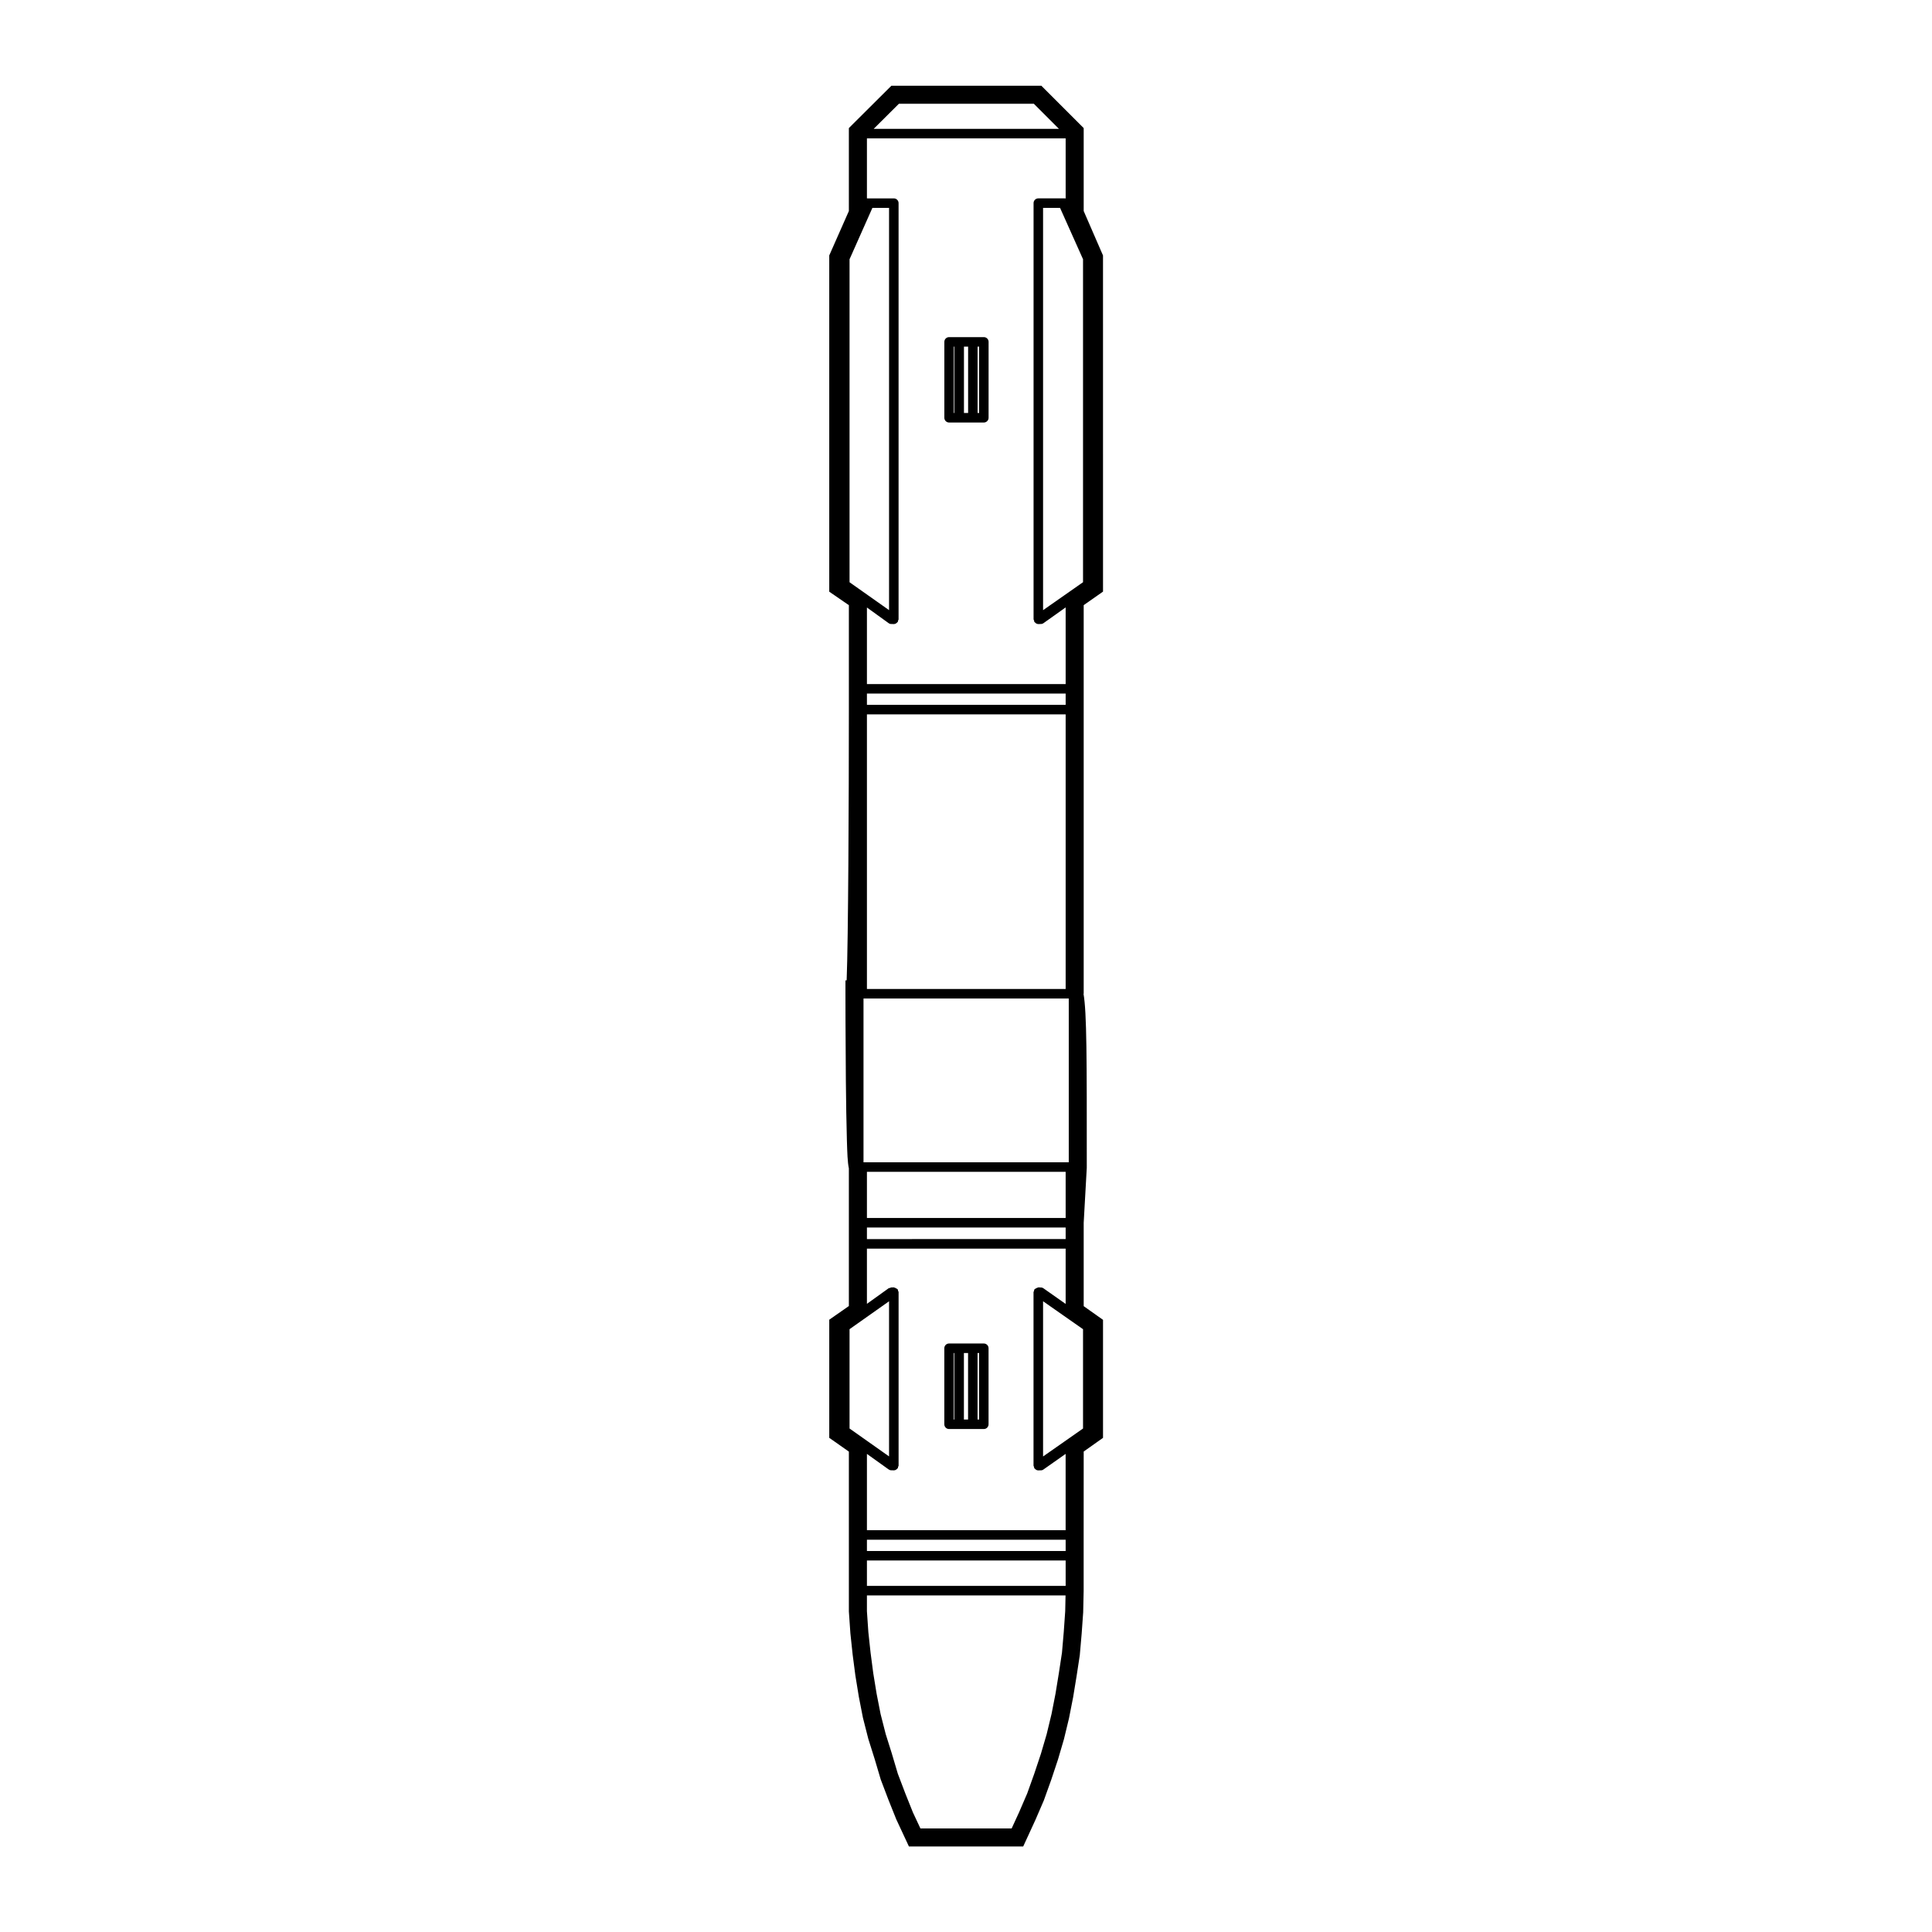 <?xml version="1.0" encoding="UTF-8"?>
<!-- Uploaded to: SVG Repo, www.svgrepo.com, Generator: SVG Repo Mixer Tools -->
<svg fill="#000000" width="800px" height="800px" version="1.1" viewBox="144 144 512 512" xmlns="http://www.w3.org/2000/svg">
 <g>
  <path d="m404.72 500.04h-9.207c-0.695 0-1.258 0.559-1.258 1.258v20.152c0 0.699 0.562 1.258 1.258 1.258h9.207c0.695 0 1.258-0.559 1.258-1.258v-20.152c0.004-0.691-0.562-1.258-1.258-1.258zm-7.789 20.152h-0.16v-17.633h0.156v17.633zm3.617 0h-1.102v-17.633h1.102zm2.914 0h-0.395v-17.633h0.395z"/>
  <path d="m395.52 255.97h9.207c0.695 0 1.258-0.562 1.258-1.258l0.004-20.113c0-0.695-0.562-1.258-1.258-1.258h-9.211c-0.695 0-1.258 0.562-1.258 1.258v20.113c-0.004 0.695 0.562 1.258 1.258 1.258zm7.555-20.113h0.395v17.594h-0.395zm-3.617 0h1.102v17.594h-1.102zm-2.68 0h0.156v17.594h-0.156z"/>
  <path d="m368.96 528.69v42.367l0.402 5.801 0.598 5.633 0.719 5.516 0.922 5.664 1.082 5.543 1.422 5.586 1.707 5.422 1.559 5.254 0.035 0.125 0.047 0.121 2.004 5.273 2.07 5.168 2.402 5.144 0.945 2.031h30.281l0.945-2.051 2.281-4.957 2.242-5.195 1.969-5.481 1.793-5.391 1.57-5.352 1.344-5.562 1.094-5.578 0.926-5.656 0.836-5.473 0.5-5.742 0.398-5.598 0.125-5.684v-14.844l0.012-22.102 3.629-2.57 1.492-1.055v-31.277l-1.492-1.055-3.629-2.57v-22.102l0.816-14.566c0.012-29.09 0.012-41.141-0.867-46.129h0.051v-102.98l5.121-3.582v-1.832l-0.004-86.523v-0.734l-0.297-0.676-4.82-11.094v-21.977l-11.23-11.23h-39.723l-1.031 1.02-9.211 9.168-1.035 1.039v21.977l-4.898 11.09-0.301 0.68v89.113l1.527 1.047 3.672 2.527v27.668c0 23.871-0.16 61.168-0.59 71.77l-0.316-0.004v3.527s0 11.504 0.109 23c0.059 5.769 0.141 11.539 0.273 15.855 0.102 3.336 0.172 5.769 0.523 7.453v36.465l-3.684 2.57-1.512 1.055v31.309l1.512 1.055zm57.332 42.293-0.387 5.527-0.469 5.453-0.82 5.391-0.902 5.527-1.047 5.348-1.301 5.391-1.508 5.133-1.773 5.316-1.867 5.215-2.188 5.074-1.934 4.203h-24.172l-1.98-4.227-2.016-5.031v-0.004l-1.996-5.246-1.559-5.25c0-0.012-0.004-0.012-0.004-0.012v-0.016l-1.637-5.188-1.367-5.356-1.047-5.344-0.898-5.496v-0.004l-0.711-5.43-0.586-5.438-0.379-5.527v-4.195h52.637zm0.117-6.703h-52.664v-6.731h52.664zm0-9.25h-52.664v-2.992h52.664zm0-5.508h-52.664v-20.223l5.762 4.121c0.223 0.156 0.48 0.238 0.734 0.238 0.039 0 0.066-0.051 0.102-0.051 0.051 0 0.086 0.051 0.137 0.051h0.395c0.395 0 0.711-0.207 0.941-0.488 0.023-0.031 0.07-0.016 0.09-0.047 0.082-0.109 0.047-0.246 0.086-0.367 0.039-0.125 0.145-0.223 0.145-0.359v-45.973c0-0.137-0.105-0.23-0.145-0.359-0.039-0.121-0.004-0.258-0.086-0.367-0.023-0.031-0.07-0.031-0.098-0.059-0.105-0.125-0.25-0.176-0.402-0.25-0.145-0.074-0.266-0.168-0.43-0.18-0.039 0-0.066-0.039-0.105-0.039h-0.395c-0.016 0-0.02 0.016-0.035 0.016-0.035-0.004-0.07 0.023-0.105 0.023-0.035-0.004-0.059-0.039-0.102-0.039-0.137 0-0.227 0.105-0.352 0.145s-0.266 0.004-0.383 0.09l-5.754 4.125v-14.629h52.664v14.652l-5.891-4.144c-0.266-0.188-0.578-0.238-0.875-0.203-0.031 0-0.055-0.031-0.086-0.031h-0.395c-0.039 0-0.066 0.039-0.105 0.047-0.168 0.016-0.293 0.105-0.438 0.18-0.145 0.074-0.293 0.117-0.395 0.246-0.023 0.031-0.074 0.031-0.102 0.066-0.082 0.109-0.047 0.25-0.086 0.379-0.039 0.117-0.141 0.207-0.141 0.344v45.973c0 0.137 0.105 0.227 0.141 0.344 0.039 0.125 0.004 0.266 0.086 0.379 0.023 0.035 0.07 0.02 0.098 0.051 0.23 0.281 0.543 0.488 0.941 0.488h0.395c0.047 0 0.074-0.047 0.109-0.051 0.047 0.004 0.082 0.051 0.121 0.051 0.25 0 0.508-0.074 0.727-0.23l5.891-4.144v20.227zm0-216.21v72.773l-52.664 0.004v-72.777zm-52.664-2.516v-2.996h52.664v2.992zm53.488 77.812v43.414h-54.395v-43.414zm-53.488 58.176v-12.242h52.664v12.242zm52.664 2.516v3.066l-52.664 0.004v-3.066zm4.606 53.27-10.59 7.406v-41.133l10.59 7.406zm0-309.87v85.594l-10.59 7.406v-106.61h4.5zm-48.797-41.203h35.762l6.648 6.648h-49.09zm-8.473 9.176h52.664v15.949c-0.047-0.004-0.074-0.051-0.117-0.051h-7.129c-0.695 0-1.258 0.562-1.258 1.258v110.29c0 0.137 0.105 0.223 0.141 0.344 0.039 0.125 0.004 0.266 0.086 0.379 0.023 0.031 0.07 0.02 0.098 0.051 0.23 0.281 0.543 0.488 0.941 0.488h0.395c0.047 0 0.074-0.047 0.109-0.047 0.047 0 0.082 0.047 0.121 0.047 0.25 0 0.508-0.074 0.73-0.23l5.883-4.18v20.312h-52.664v-20.289l5.758 4.152c0.223 0.16 0.48 0.238 0.734 0.238 0.039 0 0.066-0.051 0.105-0.051 0.047 0.004 0.086 0.051 0.133 0.051h0.395c0.395 0 0.711-0.207 0.941-0.488 0.023-0.031 0.07-0.016 0.09-0.047 0.082-0.109 0.047-0.242 0.086-0.367 0.039-0.125 0.145-0.215 0.145-0.359v-110.29c0-0.695-0.562-1.258-1.258-1.258h-6.492l-0.637-0.004zm-4.606 32.031 6.055-13.613h4.414v106.6l-10.469-7.391zm0 283.54 10.469-7.391v41.109l-10.469-7.391z"/>
 </g>
</svg>